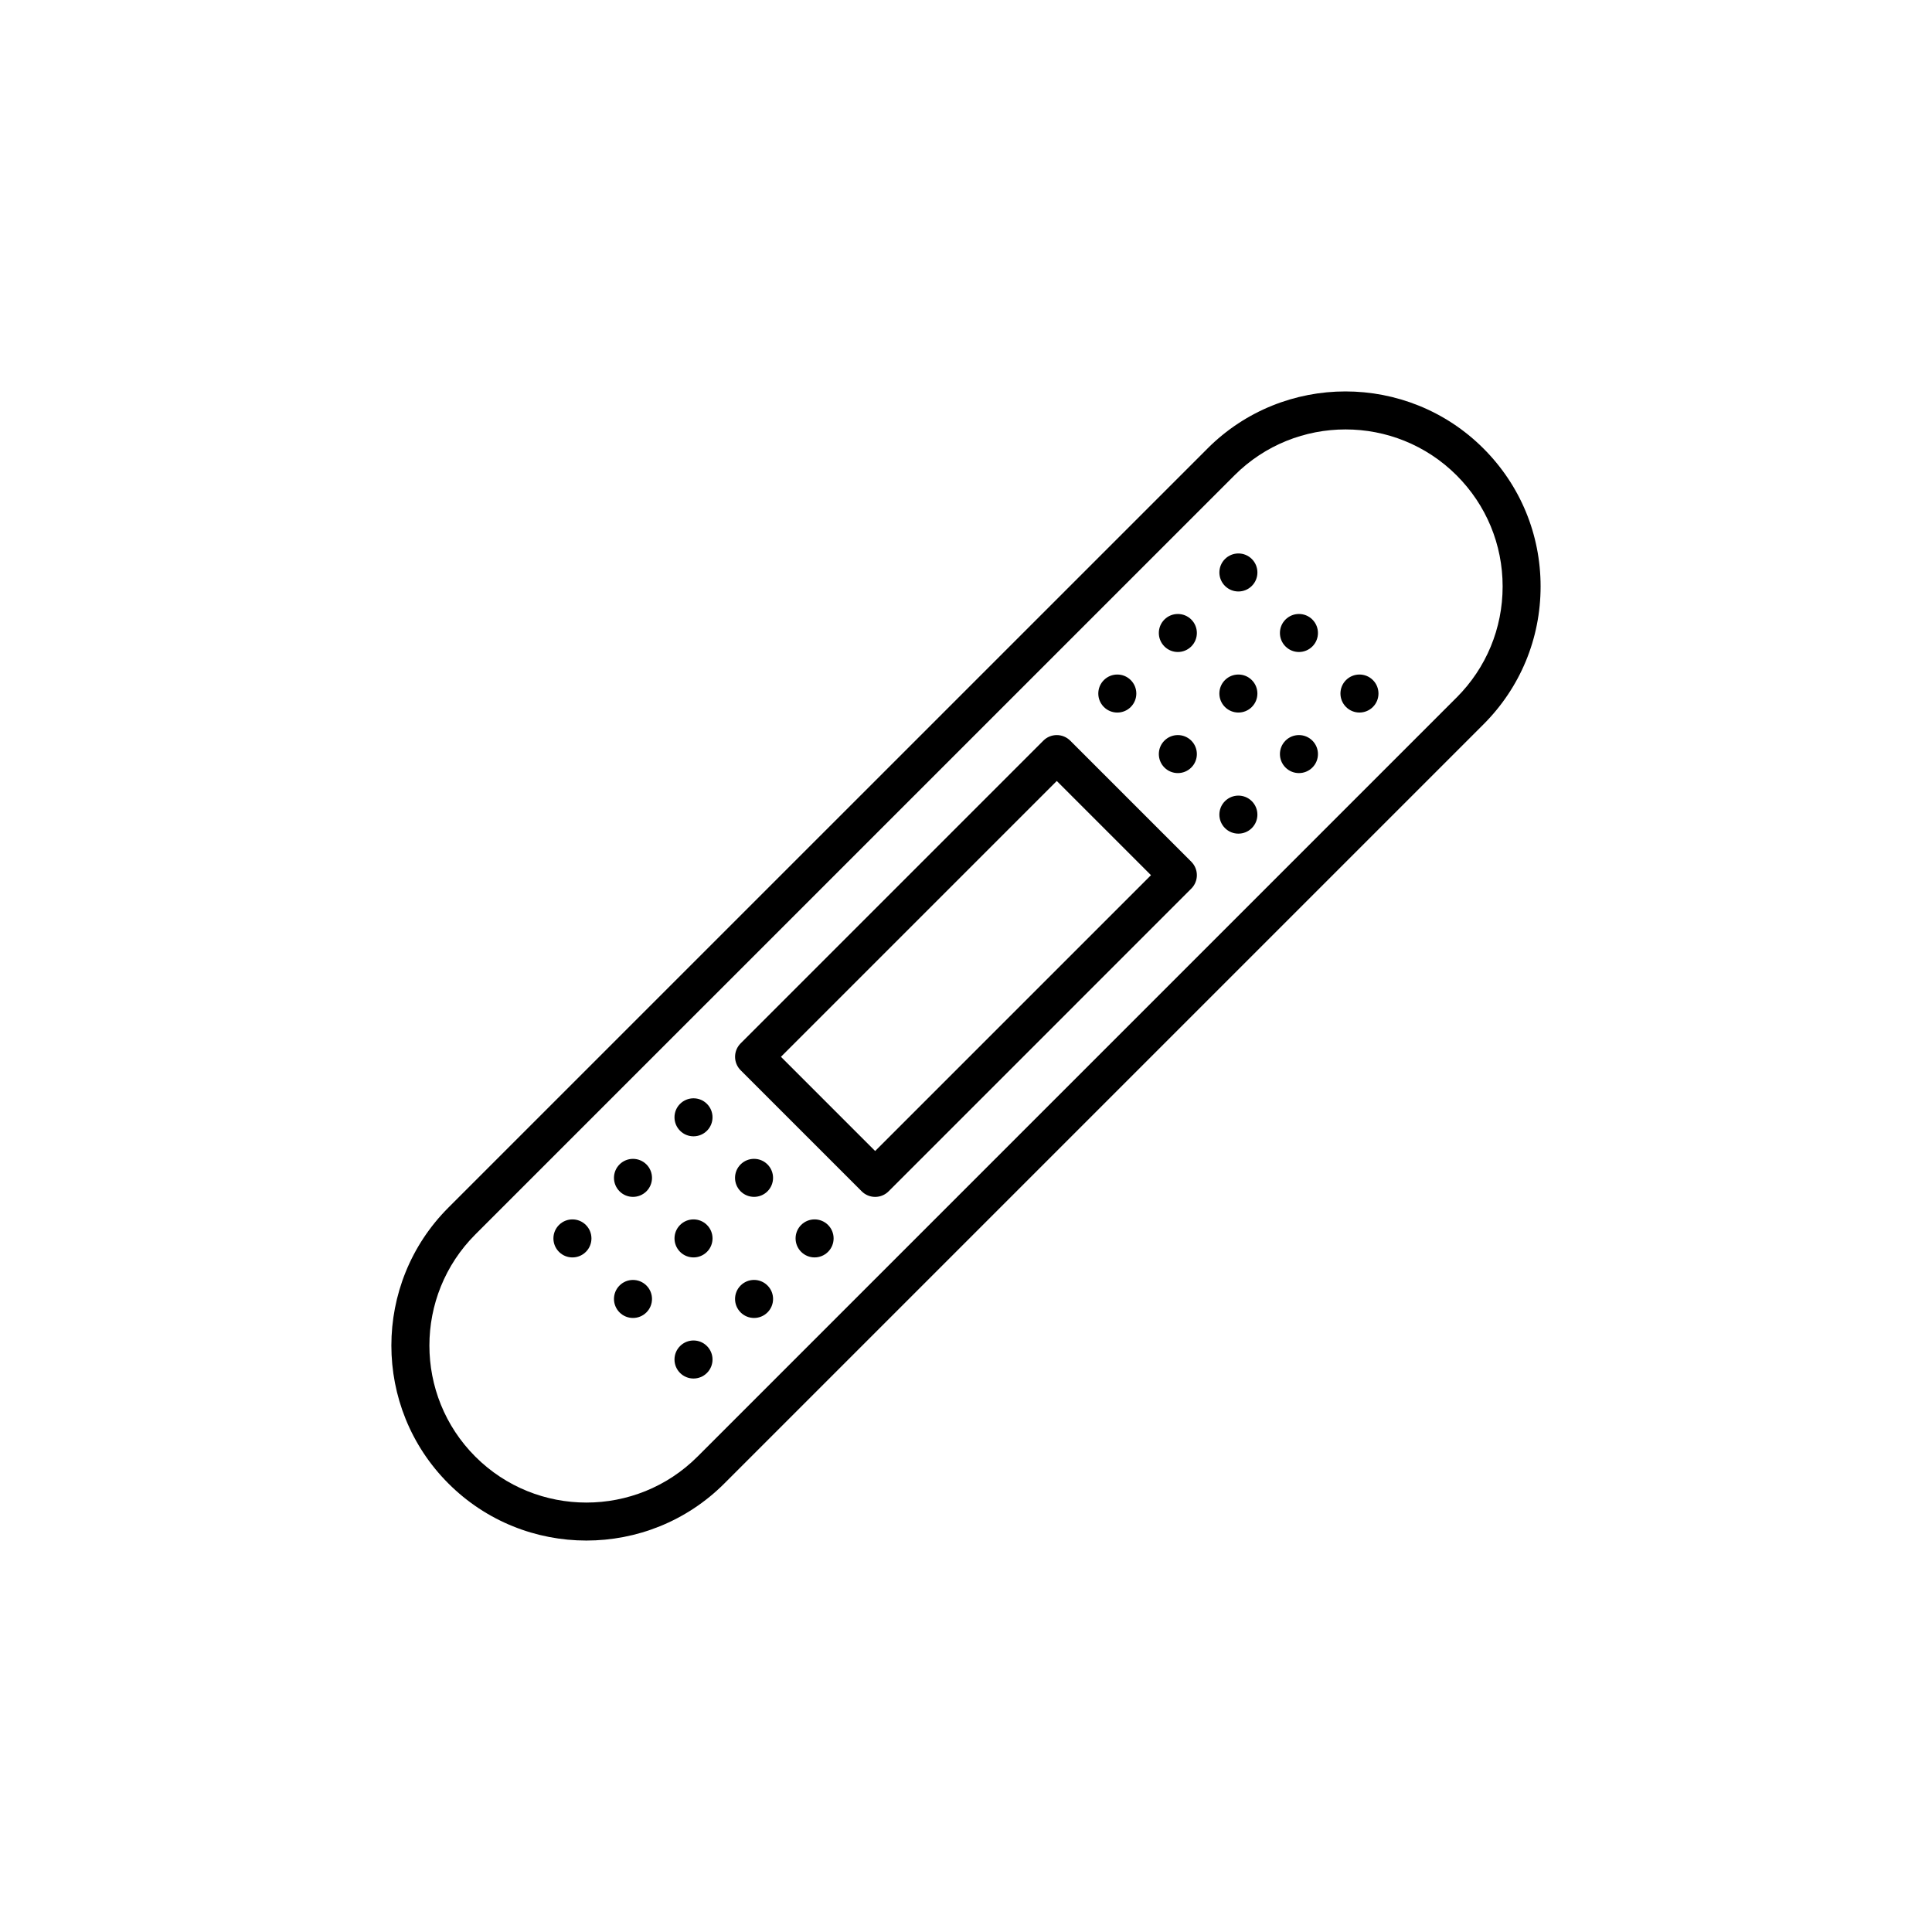 <?xml version="1.0" encoding="UTF-8"?>
<!-- Uploaded to: SVG Repo, www.svgrepo.com, Generator: SVG Repo Mixer Tools -->
<svg fill="#000000" width="800px" height="800px" version="1.1" viewBox="144 144 512 512" xmlns="http://www.w3.org/2000/svg">
 <path d="m427.62 340.28c-0.945-0.945-2.227-1.477-3.562-1.477-1.336 0-2.621 0.527-3.562 1.477l-80.219 80.223c-1.969 1.969-1.969 5.152 0 7.125l32.086 32.086c0.945 0.945 2.227 1.477 3.562 1.477s2.621-0.527 3.562-1.477l80.219-80.223c1.969-1.969 1.969-5.152 0-7.125zm-51.695 108.75-24.965-24.965 73.098-73.098 24.965 24.965zm88.09-186.18-201.18 201.17c-20.156 20.156-20.156 52.965 0 73.121 10.078 10.082 23.32 15.121 36.562 15.121 13.238 0 26.48-5.039 36.562-15.121l201.17-201.17c9.766-9.766 15.148-22.746 15.148-36.562 0-13.809-5.379-26.793-15.148-36.562-20.156-20.148-52.957-20.16-73.121 0.004zm65.996 66-201.17 201.17c-16.234 16.234-42.641 16.234-58.875 0-16.227-16.234-16.227-42.637 0-58.875l201.18-201.17c8.113-8.117 18.777-12.172 29.434-12.172 10.66 0 21.32 4.055 29.438 12.172 7.863 7.863 12.195 18.32 12.195 29.438 0 11.117-4.336 21.57-12.195 29.438zm-54.262 27.473c1.969 1.969 1.969 5.16 0 7.125-1.969 1.969-5.16 1.969-7.125 0s-1.969-5.16 0-7.125c1.973-1.973 5.16-1.973 7.125 0zm-39.211-24.965c-1.969-1.969-1.969-5.16 0-7.125 1.969-1.969 5.16-1.969 7.125 0 1.969 1.969 1.969 5.16 0 7.125-1.965 1.969-5.156 1.969-7.125 0zm23.168 8.918c1.969 1.969 1.969 5.16 0 7.125-1.969 1.969-5.16 1.969-7.125 0-1.969-1.969-1.969-5.16 0-7.125s5.156-1.965 7.125 0zm32.09 0c1.969 1.969 1.969 5.16 0 7.125-1.969 1.969-5.16 1.969-7.125 0-1.969-1.969-1.969-5.16 0-7.125 1.965-1.965 5.156-1.965 7.125 0zm-32.09-32.09c1.969 1.969 1.969 5.16 0 7.125-1.969 1.969-5.16 1.969-7.125 0-1.969-1.969-1.969-5.16 0-7.125s5.16-1.965 7.125 0zm8.918 23.172c-1.969-1.969-1.969-5.16 0-7.125 1.969-1.969 5.16-1.969 7.125 0 1.969 1.969 1.969 5.16 0 7.125-1.965 1.965-5.152 1.965-7.125 0zm39.211-7.129c1.969 1.969 1.969 5.16 0 7.125-1.969 1.969-5.16 1.969-7.125 0-1.969-1.969-1.969-5.16 0-7.125 1.973-1.965 5.16-1.965 7.125 0zm-32.082-32.082c1.969 1.969 1.969 5.16 0 7.125-1.969 1.969-5.16 1.969-7.125 0-1.969-1.969-1.969-5.16 0-7.125 1.973-1.965 5.156-1.969 7.125 0zm8.918 23.164c-1.969-1.969-1.969-5.16 0-7.125 1.969-1.969 5.16-1.969 7.125 0 1.969 1.969 1.969 5.16 0 7.125-1.969 1.969-5.16 1.969-7.125 0zm-153.32 185.41c1.969 1.969 1.969 5.16 0 7.125-1.969 1.969-5.16 1.969-7.125 0-1.969-1.969-1.969-5.16 0-7.125 1.969-1.973 5.16-1.973 7.125 0zm-32.086-32.09c1.969 1.969 1.969 5.16 0 7.125-1.969 1.969-5.16 1.969-7.125 0-1.969-1.969-1.969-5.16 0-7.125 1.973-1.969 5.16-1.969 7.125 0zm16.047 16.043c1.969 1.969 1.969 5.16 0 7.125-1.969 1.969-5.16 1.969-7.125 0-1.969-1.969-1.969-5.16 0-7.125 1.965-1.965 5.156-1.965 7.125 0zm32.086 0c1.969 1.969 1.969 5.16 0 7.125-1.969 1.969-5.16 1.969-7.125 0-1.969-1.969-1.969-5.16 0-7.125 1.969-1.973 5.156-1.973 7.125 0zm-32.086-32.09c1.969 1.969 1.969 5.16 0 7.125-1.969 1.969-5.16 1.969-7.125 0-1.969-1.969-1.969-5.16 0-7.125 1.965-1.965 5.156-1.965 7.125 0zm8.918 23.172c-1.969-1.969-1.969-5.16 0-7.125 1.969-1.969 5.16-1.969 7.125 0 1.969 1.969 1.969 5.16 0 7.125-1.973 1.965-5.16 1.965-7.125 0zm39.211-7.129c1.969 1.969 1.969 5.16 0 7.125-1.969 1.969-5.16 1.969-7.125 0-1.969-1.969-1.969-5.16 0-7.125 1.965-1.965 5.16-1.965 7.125 0zm-32.09-32.09c1.969 1.969 1.969 5.16 0 7.125-1.969 1.969-5.16 1.969-7.125 0-1.969-1.969-1.969-5.16 0-7.125 1.973-1.965 5.16-1.965 7.125 0zm8.918 23.172c-1.969-1.969-1.969-5.16 0-7.125 1.969-1.969 5.16-1.969 7.125 0 1.969 1.969 1.969 5.16 0 7.125-1.965 1.965-5.152 1.965-7.125 0z"/>
</svg>